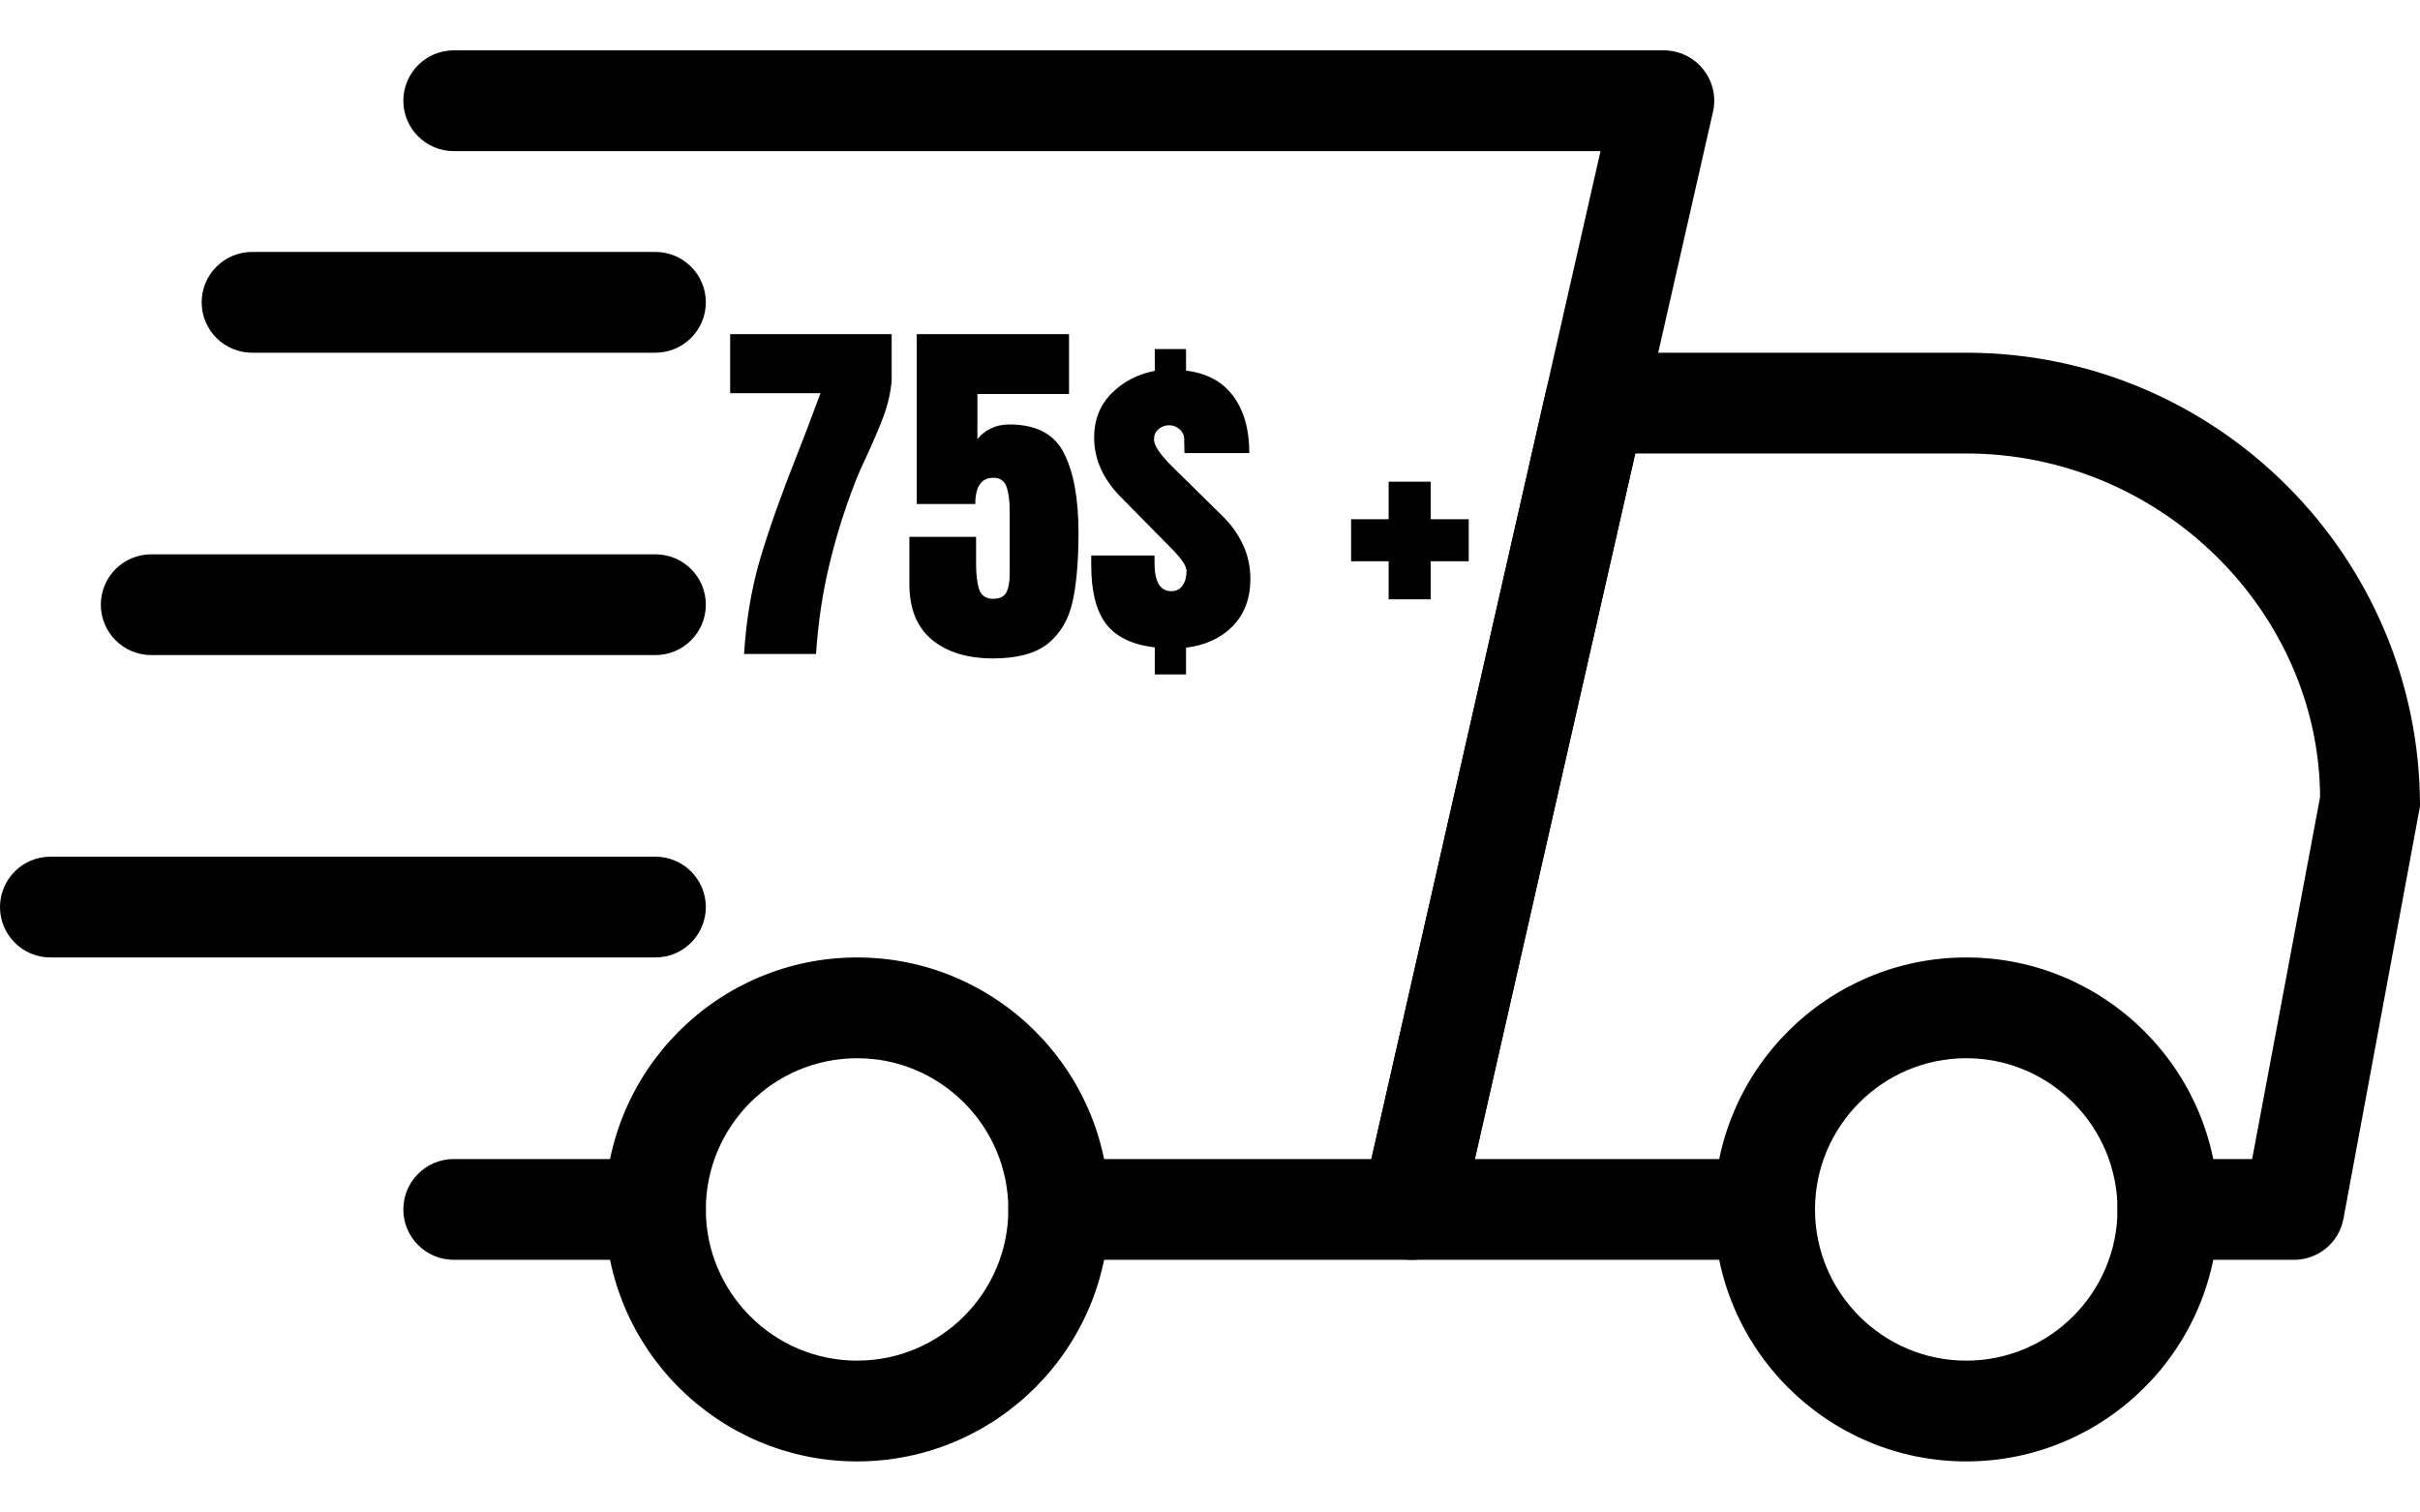 <svg version="1.0" preserveAspectRatio="xMidYMid meet" height="120" viewBox="0 0 144 90" zoomAndPan="magnify" width="192" xmlns:xlink="http://www.w3.org/1999/xlink" xmlns="http://www.w3.org/2000/svg"><defs><g></g><clipPath id="0eec32ce81"><path clip-rule="nonzero" d="M 102 56 L 132 56 L 132 86.977 L 102 86.977 Z M 102 56"></path></clipPath><clipPath id="673c78d526"><path clip-rule="nonzero" d="M 36 56 L 66 56 L 66 86.977 L 36 86.977 Z M 36 56"></path></clipPath><clipPath id="be14dc575a"><path clip-rule="nonzero" d="M 24 2.977 L 103 2.977 L 103 75 L 24 75 Z M 24 2.977"></path></clipPath></defs><path fill-rule="nonzero" fill-opacity="1" d="M 39 74.965 L 27 74.965 C 25.344 74.965 24 73.621 24 71.969 C 24 70.312 25.344 68.969 27 68.969 L 39 68.969 C 40.656 68.969 42 70.312 42 71.969 C 42 73.621 40.656 74.965 39 74.965 Z M 39 74.965" fill="#000000"></path><path fill-rule="nonzero" fill-opacity="1" d="M 136.5 74.965 L 129 74.965 C 127.344 74.965 126 73.621 126 71.969 C 126 70.312 127.344 68.969 129 68.969 L 134.012 68.969 L 138.055 47.426 C 138 36.402 128.578 26.984 117 26.984 L 97.301 26.984 L 87.758 68.969 L 105 68.969 C 106.656 68.969 108 70.312 108 71.969 C 108 73.621 106.656 74.965 105 74.965 L 84 74.965 C 83.09 74.965 82.223 74.551 81.652 73.84 C 81.086 73.129 80.867 72.195 81.07 71.309 L 91.98 23.328 C 92.293 21.953 93.504 20.988 94.906 20.988 L 117 20.988 C 131.887 20.988 144 33.098 144 47.977 L 139.445 72.52 C 139.184 73.941 137.945 74.965 136.5 74.965 Z M 136.5 74.965" fill="#000000"></path><g clip-path="url(#0eec32ce81)"><path fill-rule="nonzero" fill-opacity="1" d="M 117 86.961 C 108.73 86.961 102 80.238 102 71.969 C 102 63.695 108.73 56.973 117 56.973 C 125.27 56.973 132 63.695 132 71.969 C 132 80.238 125.27 86.961 117 86.961 Z M 117 62.969 C 112.039 62.969 108 67.008 108 71.969 C 108 76.926 112.039 80.965 117 80.965 C 121.961 80.965 126 76.926 126 71.969 C 126 67.008 121.961 62.969 117 62.969 Z M 117 62.969" fill="#000000"></path></g><g clip-path="url(#673c78d526)"><path fill-rule="nonzero" fill-opacity="1" d="M 51 86.961 C 42.73 86.961 36 80.238 36 71.969 C 36 63.695 42.73 56.973 51 56.973 C 59.27 56.973 66 63.695 66 71.969 C 66 80.238 59.27 86.961 51 86.961 Z M 51 62.969 C 46.039 62.969 42 67.008 42 71.969 C 42 76.926 46.039 80.965 51 80.965 C 55.961 80.965 60 76.926 60 71.969 C 60 67.008 55.961 62.969 51 62.969 Z M 51 62.969" fill="#000000"></path></g><path fill-rule="nonzero" fill-opacity="1" d="M 39 20.988 L 15 20.988 C 13.344 20.988 12 19.645 12 17.988 C 12 16.336 13.344 14.992 15 14.992 L 39 14.992 C 40.656 14.992 42 16.336 42 17.988 C 42 19.645 40.656 20.988 39 20.988 Z M 39 20.988" fill="#000000"></path><path fill-rule="nonzero" fill-opacity="1" d="M 39 38.98 L 9 38.98 C 7.344 38.98 6 37.637 6 35.98 C 6 34.328 7.344 32.984 9 32.984 L 39 32.984 C 40.656 32.984 42 34.328 42 35.98 C 42 37.637 40.656 38.98 39 38.98 Z M 39 38.98" fill="#000000"></path><path fill-rule="nonzero" fill-opacity="1" d="M 39 56.973 L 3 56.973 C 1.344 56.973 0 55.629 0 53.973 C 0 52.32 1.344 50.977 3 50.977 L 39 50.977 C 40.656 50.977 42 52.32 42 53.973 C 42 55.629 40.656 56.973 39 56.973 Z M 39 56.973" fill="#000000"></path><g clip-path="url(#be14dc575a)"><path fill-rule="nonzero" fill-opacity="1" d="M 84 74.965 L 63 74.965 C 61.344 74.965 60 73.621 60 71.969 C 60 70.312 61.344 68.969 63 68.969 L 81.605 68.969 L 95.238 8.992 L 27 8.992 C 25.344 8.992 24 7.648 24 5.996 C 24 4.34 25.344 2.996 27 2.996 L 99 2.996 C 99.91 2.996 100.777 3.41 101.348 4.125 C 101.914 4.832 102.133 5.766 101.93 6.652 L 86.93 72.625 C 86.617 74 85.398 74.965 84 74.965 Z M 84 74.965" fill="#000000"></path></g><g fill-opacity="1" fill="#000000"><g transform="translate(42.698, 38.913)"><g><path d="M 1.578 0 C 1.703 -2.031 2.023 -3.93 2.547 -5.703 C 3.078 -7.473 3.805 -9.523 4.734 -11.859 C 5.023 -12.598 5.238 -13.148 5.375 -13.516 L 6.125 -15.516 L 0.75 -15.516 L 0.75 -19.031 L 10.359 -19.031 L 10.359 -16.203 C 10.285 -15.504 10.133 -14.844 9.906 -14.219 C 9.676 -13.594 9.352 -12.828 8.938 -11.922 C 8.613 -11.242 8.363 -10.676 8.188 -10.219 C 7.551 -8.582 7.035 -6.93 6.641 -5.266 C 6.242 -3.609 5.984 -1.852 5.859 0 Z M 1.578 0"></path></g></g></g><g fill-opacity="1" fill="#000000"><g transform="translate(53.628, 38.913)"><g><path d="M 5.469 0.266 C 3.945 0.266 2.734 -0.102 1.828 -0.844 C 0.93 -1.594 0.484 -2.695 0.484 -4.156 L 0.484 -6.969 L 4.453 -6.969 L 4.453 -5.359 C 4.453 -4.703 4.516 -4.191 4.641 -3.828 C 4.773 -3.461 5.051 -3.281 5.469 -3.281 C 5.852 -3.281 6.113 -3.406 6.25 -3.656 C 6.383 -3.906 6.453 -4.27 6.453 -4.75 L 6.453 -8.5 C 6.453 -9.102 6.391 -9.582 6.266 -9.938 C 6.141 -10.301 5.879 -10.484 5.484 -10.484 C 4.766 -10.484 4.406 -9.961 4.406 -8.922 L 0.922 -8.922 L 0.922 -19.031 L 9.984 -19.031 L 9.984 -15.469 L 4.531 -15.469 L 4.531 -12.781 C 4.727 -13.039 4.988 -13.25 5.312 -13.406 C 5.633 -13.57 6.004 -13.656 6.422 -13.656 C 8.016 -13.656 9.098 -13.094 9.672 -11.969 C 10.254 -10.844 10.547 -9.258 10.547 -7.219 C 10.547 -5.52 10.426 -4.141 10.188 -3.078 C 9.945 -2.023 9.457 -1.203 8.719 -0.609 C 7.977 -0.023 6.895 0.266 5.469 0.266 Z M 5.469 0.266"></path></g></g></g><g fill-opacity="1" fill="#000000"><g transform="translate(64.558, 38.913)"><g><path d="M 4.156 -0.391 C 2.812 -0.547 1.844 -1.016 1.25 -1.797 C 0.664 -2.578 0.375 -3.734 0.375 -5.266 L 0.375 -5.859 L 4.141 -5.859 L 4.141 -5.422 C 4.141 -4.297 4.473 -3.734 5.141 -3.734 C 5.43 -3.734 5.656 -3.848 5.812 -4.078 C 5.969 -4.305 6.047 -4.594 6.047 -4.938 C 6.047 -5.188 5.82 -5.555 5.375 -6.047 L 2.281 -9.188 C 1.125 -10.301 0.547 -11.531 0.547 -12.875 C 0.547 -13.926 0.891 -14.801 1.578 -15.5 C 2.266 -16.195 3.125 -16.645 4.156 -16.844 L 4.156 -18.141 L 6.016 -18.141 L 6.016 -16.859 C 7.242 -16.711 8.176 -16.211 8.812 -15.359 C 9.457 -14.504 9.781 -13.367 9.781 -11.953 L 5.922 -11.953 L 5.906 -12.859 C 5.895 -13.047 5.801 -13.219 5.625 -13.375 C 5.445 -13.531 5.242 -13.609 5.016 -13.609 C 4.766 -13.609 4.551 -13.531 4.375 -13.375 C 4.195 -13.219 4.109 -13.016 4.109 -12.766 C 4.109 -12.41 4.461 -11.879 5.172 -11.172 L 8.203 -8.188 C 8.691 -7.719 9.086 -7.164 9.391 -6.531 C 9.691 -5.895 9.844 -5.207 9.844 -4.469 C 9.844 -3.301 9.488 -2.359 8.781 -1.641 C 8.07 -0.93 7.148 -0.508 6.016 -0.375 L 6.016 1.219 L 4.156 1.219 Z M 4.156 -0.391"></path></g></g></g><g fill-opacity="1" fill="#000000"><g transform="translate(74.78, 38.913)"><g></g></g></g><g fill-opacity="1" fill="#000000"><g transform="translate(79.958, 38.913)"><g><path d="M 2.672 -3.25 L 2.672 -5.516 L 0.438 -5.516 L 0.438 -8.016 L 2.672 -8.016 L 2.672 -10.25 L 5.172 -10.25 L 5.172 -8.016 L 7.438 -8.016 L 7.438 -5.516 L 5.172 -5.516 L 5.172 -3.25 Z M 2.672 -3.25"></path></g></g></g></svg>